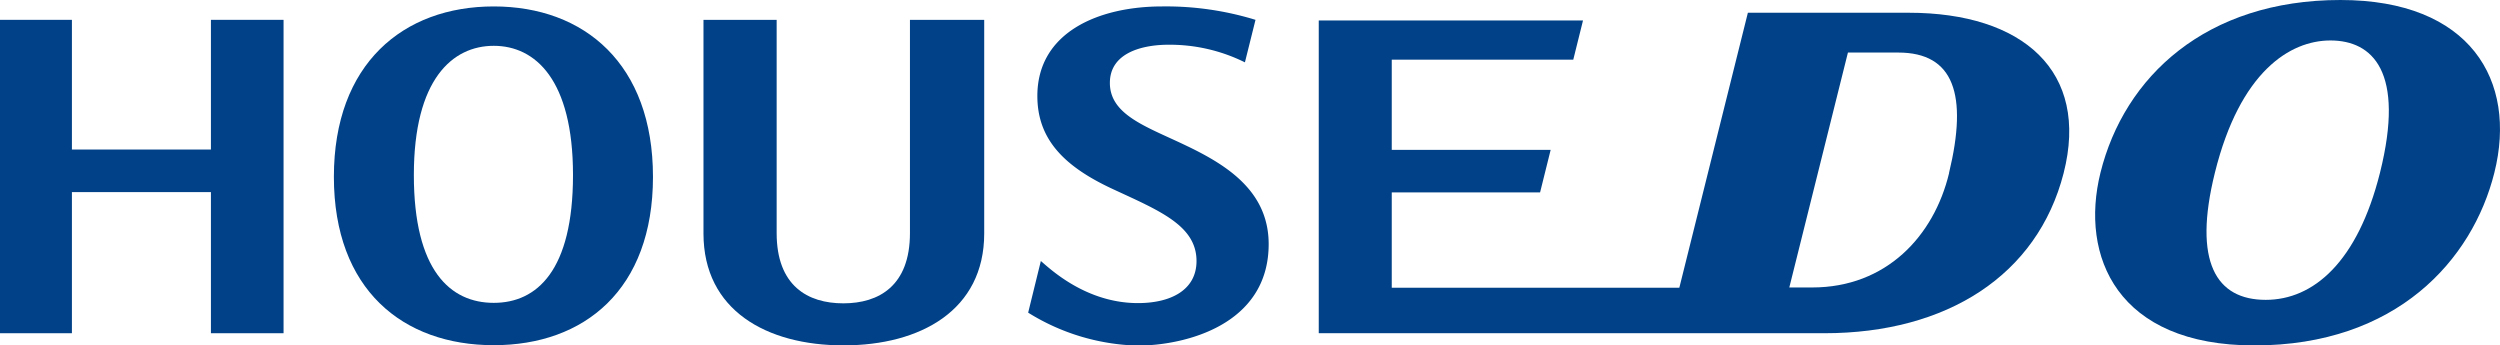 <svg xmlns="http://www.w3.org/2000/svg" viewBox="0 0 415.79 57.45"><defs><style>.cls-1{fill:#004187;}</style></defs><g id="レイヤー_2" data-name="レイヤー 2"><g id="レイヤー_1-2" data-name="レイヤー 1"><path class="cls-1" d="M197.59,24.37c-6.59-3.21-13-5.11-13-10.58,0-5.18,5.74-6.35,9.71-6.35a28.09,28.09,0,0,1,12.75,2.93l1.76-7.07a50.62,50.62,0,0,0-15.52-2.23c-10.62,0-20.76,4.32-20.76,14.89,0,7.08,4.28,11.62,12.39,15.41C192.71,35,199,37.45,199,43.41c0,4.83-4.28,7-9.74,7-8.62,0-14.56-5.64-16.15-7L171,52a36.1,36.1,0,0,0,18.27,5.48C197,57.45,211,54.1,211,40.6c0-8.77-6.93-13.09-13.4-16.23"/><path class="cls-1" d="M151.34,3.3V38.77c0,8.77-5.16,11.68-11.08,11.68s-11.09-2.91-11.09-11.68V3.3H117V38.83c0,12.78,10.5,18.61,23.29,18.61s23.4-5.83,23.4-18.61V3.3Z"/><path class="cls-1" d="M82.12,1.07c-15.07,0-26.59,9.54-26.59,28.34s11.52,28,26.59,28,26.48-9.24,26.48-28S97.19,1.07,82.12,1.07m0,49.3c-7.21,0-13.29-5.36-13.29-21.26S75.23,7.62,82.12,7.62,95.3,13.22,95.3,29.11s-6,21.26-13.18,21.26"/><path class="cls-1" d="M389.26,0c-22.35,0-35.95,12.74-39.92,28.73-3.45,13.9,2.77,28.72,25.6,28.72,23.62,0,36.27-14.19,39.91-28.72C418.7,13.38,410.82,0,389.26,0M376.83,49.87c-8.23,0-12.15-6.26-8.46-21.14,4.17-16.83,12.51-22,19.21-22,7,0,12.46,5.15,8.25,22-3.73,14.88-11.09,21.14-19,21.14"/><path class="cls-1" d="M317.45,2.12H290.7L279.3,47.85H231.47V32h24.67l1.76-7.08H231.47v-15h30.19l1.62-6.52H219.33V55.42h84.1c20.36,0,35.43-9.64,39.78-26.61S336.43,2.12,317.45,2.12m6.71,26.69c-2.53,10.5-10.48,19-22.76,19h-3.81l9.75-39.07h8.37c9.27,0,11.59,7,8.45,20"/><polygon class="cls-1" points="35.08 3.3 35.08 24.87 11.96 24.87 11.96 3.3 0 3.3 0 55.42 11.96 55.42 11.96 31.95 35.08 31.95 35.08 55.42 47.16 55.42 47.16 3.3 35.08 3.3"/></g></g></svg>
